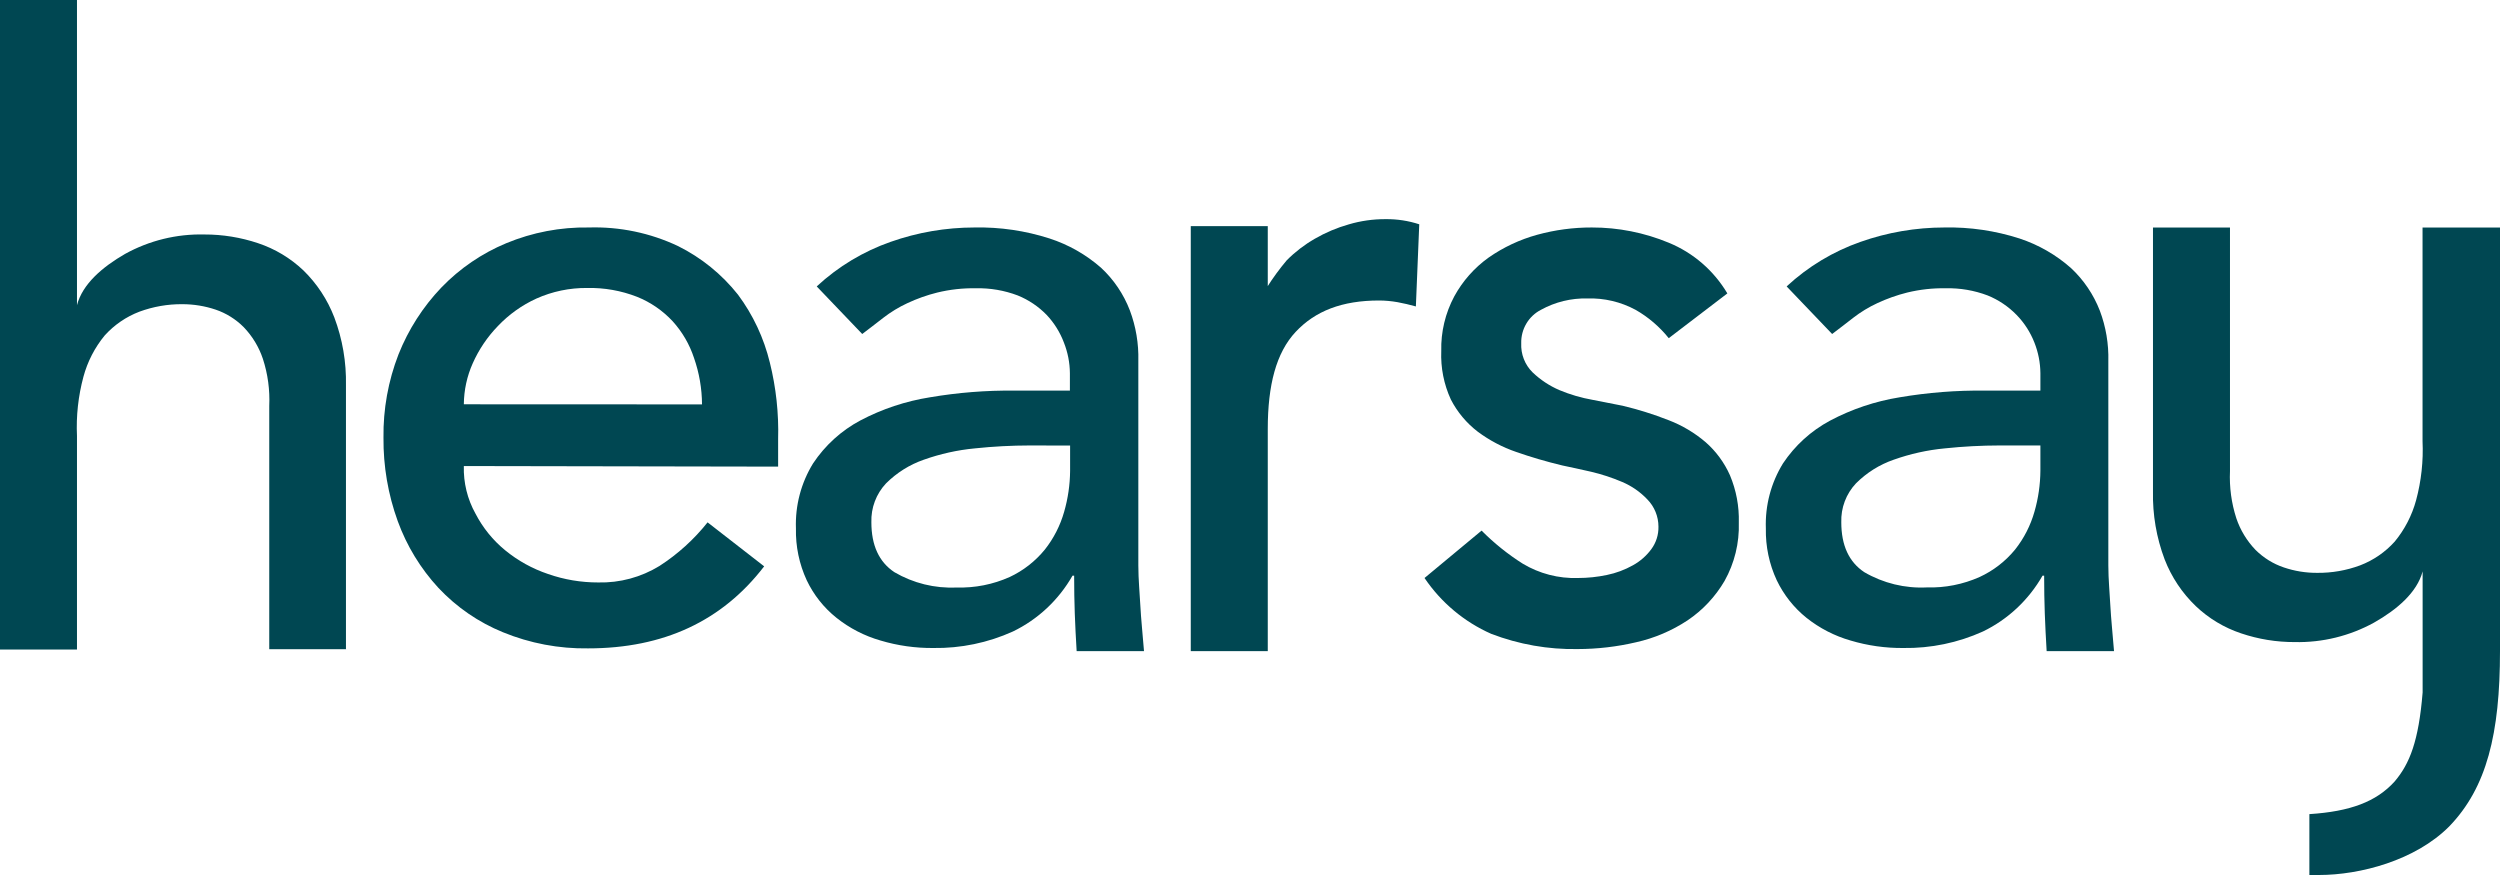 <?xml version="1.0" encoding="UTF-8"?> <svg xmlns="http://www.w3.org/2000/svg" width="120" height="42" viewBox="0 0 120 42" fill="none"><g clip-path="url(#clip0)"><path d="M95.985 21.382C95.106 21.383 94.227 21.43 93.352 21.522C92.514 21.601 91.689 21.785 90.895 22.067C90.214 22.303 89.595 22.692 89.084 23.204C88.851 23.453 88.668 23.745 88.548 24.065C88.427 24.385 88.371 24.726 88.382 25.069C88.382 26.178 88.75 26.976 89.486 27.464C90.396 27.995 91.439 28.249 92.489 28.196C93.359 28.222 94.223 28.051 95.02 27.697C95.682 27.392 96.266 26.94 96.729 26.373C97.152 25.838 97.466 25.223 97.653 24.565C97.838 23.924 97.934 23.261 97.939 22.594V21.382H95.985ZM85.763 13.744C86.787 12.795 87.993 12.069 89.306 11.609C90.599 11.153 91.959 10.92 93.329 10.919C94.551 10.894 95.768 11.072 96.932 11.446C97.844 11.746 98.687 12.229 99.408 12.867C100.018 13.436 100.492 14.137 100.794 14.918C101.084 15.69 101.222 16.512 101.2 17.337V27.142C101.2 27.818 101.27 28.508 101.297 29.076C101.325 29.645 101.422 30.596 101.473 31.253H98.239C98.161 29.934 98.119 28.951 98.119 27.632H98.041C97.378 28.796 96.381 29.731 95.182 30.311C93.981 30.854 92.677 31.124 91.362 31.104C90.503 31.112 89.649 30.991 88.826 30.745C88.057 30.524 87.338 30.154 86.71 29.654C86.106 29.169 85.619 28.552 85.283 27.851C84.922 27.074 84.744 26.224 84.761 25.367C84.721 24.267 85.007 23.18 85.583 22.244C86.156 21.384 86.93 20.68 87.837 20.194C88.885 19.637 90.016 19.258 91.186 19.07C92.537 18.841 93.904 18.733 95.274 18.749H97.939V17.91C97.934 17.409 97.837 16.913 97.653 16.447C97.458 15.949 97.166 15.495 96.794 15.114C96.4 14.71 95.928 14.393 95.408 14.182C94.764 13.938 94.081 13.821 93.394 13.837C92.772 13.826 92.151 13.895 91.546 14.042C91.054 14.165 90.575 14.335 90.114 14.55C89.701 14.741 89.311 14.979 88.95 15.258C88.599 15.529 88.267 15.79 87.943 16.032L85.768 13.758L85.763 13.744Z" fill="#004752"></path><path d="M57.157 10.854H60.853V13.818H60.797C61.088 13.355 61.411 12.913 61.763 12.495C62.164 12.091 62.618 11.743 63.111 11.46C63.625 11.163 64.172 10.931 64.742 10.77C65.317 10.6 65.913 10.516 66.511 10.519C67.058 10.513 67.603 10.596 68.124 10.766L67.962 14.709C67.666 14.625 67.371 14.559 67.075 14.503C66.784 14.452 66.489 14.425 66.193 14.424C64.419 14.424 63.13 14.928 62.192 15.93C61.255 16.931 60.853 18.488 60.853 20.59V31.253H57.157V10.854Z" fill="#004752"></path><path d="M80.1 16.232C79.658 15.682 79.118 15.22 78.507 14.871C77.797 14.489 77.001 14.301 76.197 14.326C75.419 14.306 74.649 14.494 73.966 14.871C73.674 15.021 73.43 15.251 73.263 15.535C73.095 15.819 73.011 16.145 73.019 16.475C73.007 16.733 73.049 16.992 73.143 17.233C73.237 17.474 73.38 17.692 73.564 17.873C73.94 18.233 74.376 18.521 74.853 18.726C75.364 18.939 75.897 19.096 76.442 19.192L77.888 19.476C78.64 19.656 79.379 19.888 80.1 20.171C80.746 20.419 81.346 20.777 81.874 21.228C82.371 21.665 82.768 22.206 83.038 22.813C83.34 23.532 83.485 24.307 83.463 25.087C83.493 26.065 83.256 27.032 82.779 27.884C82.337 28.641 81.73 29.288 81.005 29.776C80.25 30.275 79.411 30.632 78.53 30.829C77.613 31.044 76.676 31.153 75.735 31.155C74.316 31.181 72.905 30.933 71.578 30.424C70.283 29.851 69.174 28.922 68.377 27.744L71.116 25.469C71.713 26.07 72.374 26.602 73.088 27.054C73.89 27.536 74.812 27.775 75.744 27.744C76.21 27.744 76.674 27.695 77.13 27.599C77.569 27.51 77.991 27.352 78.382 27.133C78.728 26.942 79.029 26.678 79.264 26.36C79.493 26.049 79.613 25.67 79.606 25.283C79.606 24.791 79.414 24.318 79.07 23.969C78.729 23.61 78.319 23.326 77.865 23.134C77.384 22.928 76.886 22.765 76.377 22.645C75.851 22.524 75.389 22.426 74.991 22.342C74.215 22.156 73.476 21.937 72.779 21.694C72.117 21.467 71.494 21.139 70.931 20.72C70.394 20.309 69.953 19.782 69.642 19.178C69.306 18.45 69.148 17.65 69.181 16.848C69.159 15.935 69.374 15.032 69.804 14.228C70.207 13.489 70.771 12.852 71.453 12.364C72.164 11.868 72.952 11.498 73.786 11.269C74.639 11.035 75.52 10.917 76.405 10.919C77.672 10.916 78.928 11.165 80.1 11.651C81.275 12.133 82.262 12.987 82.913 14.084L80.1 16.232Z" fill="#004752"></path><path d="M16.62 31.16H12.924V19.485C12.959 18.72 12.856 17.954 12.619 17.225C12.428 16.654 12.112 16.133 11.696 15.701C11.317 15.322 10.857 15.034 10.351 14.862C9.836 14.689 9.296 14.601 8.753 14.601C8.051 14.595 7.353 14.717 6.693 14.96C6.056 15.203 5.485 15.594 5.026 16.102C4.549 16.681 4.201 17.357 4.005 18.083C3.756 19.008 3.651 19.967 3.695 20.925V31.178H0V0H3.695V14.648C3.959 13.632 4.919 12.812 6.005 12.187C7.17 11.544 8.483 11.223 9.811 11.255C10.687 11.253 11.558 11.395 12.389 11.674C13.197 11.943 13.938 12.387 14.559 12.975C15.212 13.611 15.719 14.382 16.047 15.235C16.439 16.276 16.629 17.384 16.606 18.497V31.174L16.62 31.16Z" fill="#004752"></path><path d="M33.697 19.411C33.693 18.652 33.563 17.899 33.313 17.183C33.098 16.529 32.749 15.929 32.288 15.421C31.81 14.908 31.227 14.507 30.579 14.247C29.815 13.949 29 13.805 28.181 13.823C27.343 13.815 26.513 13.988 25.747 14.331C25.053 14.647 24.426 15.095 23.899 15.65C23.394 16.171 22.984 16.778 22.689 17.444C22.414 18.061 22.27 18.729 22.264 19.406L33.697 19.411ZM22.264 22.37C22.242 23.168 22.435 23.958 22.823 24.654C23.175 25.333 23.66 25.933 24.25 26.415C24.862 26.916 25.559 27.301 26.306 27.552C27.081 27.823 27.896 27.96 28.717 27.958C29.751 27.983 30.771 27.708 31.655 27.166C32.533 26.6 33.313 25.893 33.964 25.073L36.68 27.184C34.666 29.81 31.849 31.122 28.227 31.122C26.829 31.143 25.44 30.88 24.144 30.349C22.971 29.871 21.915 29.145 21.045 28.219C20.188 27.292 19.524 26.202 19.091 25.013C18.626 23.73 18.395 22.374 18.407 21.009C18.389 19.642 18.634 18.284 19.128 17.011C19.602 15.818 20.3 14.729 21.183 13.804C22.067 12.886 23.128 12.161 24.301 11.674C25.558 11.153 26.906 10.896 28.264 10.919C29.743 10.874 31.212 11.18 32.551 11.814C33.666 12.369 34.647 13.164 35.424 14.144C36.147 15.116 36.667 16.226 36.953 17.407C37.251 18.607 37.385 19.842 37.35 21.079V22.398L22.264 22.37Z" fill="#004752"></path><path d="M49.434 21.382C48.553 21.383 47.673 21.43 46.796 21.522C45.958 21.601 45.133 21.785 44.339 22.067C43.658 22.304 43.04 22.693 42.528 23.204C42.295 23.453 42.112 23.745 41.992 24.065C41.871 24.385 41.815 24.726 41.826 25.069C41.826 26.178 42.194 26.976 42.93 27.464C43.835 27.994 44.873 28.25 45.919 28.2C46.794 28.227 47.663 28.055 48.464 27.697C49.118 27.391 49.696 26.94 50.154 26.378C50.577 25.843 50.891 25.228 51.078 24.57C51.263 23.929 51.359 23.266 51.365 22.599V21.387L49.434 21.382ZM39.207 13.744C40.231 12.795 41.437 12.069 42.75 11.609C44.043 11.153 45.403 10.92 46.773 10.919C47.995 10.894 49.212 11.072 50.376 11.446C51.285 11.741 52.126 12.218 52.847 12.849C53.459 13.416 53.933 14.118 54.233 14.899C54.523 15.671 54.661 16.493 54.64 17.318V27.142C54.64 27.818 54.709 28.508 54.737 29.076C54.764 29.645 54.861 30.596 54.912 31.253H51.679C51.6 29.934 51.559 28.951 51.559 27.632H51.48C50.818 28.796 49.821 29.731 48.621 30.311C47.42 30.854 46.116 31.124 44.801 31.104C43.943 31.112 43.088 30.991 42.265 30.745C41.496 30.524 40.777 30.154 40.15 29.654C39.544 29.171 39.056 28.554 38.722 27.851C38.363 27.074 38.186 26.224 38.205 25.367C38.165 24.267 38.451 23.18 39.027 22.244C39.603 21.377 40.384 20.667 41.3 20.18C42.346 19.629 43.474 19.255 44.639 19.07C45.977 18.843 47.333 18.735 48.69 18.749H51.355V17.91C51.35 17.409 51.253 16.913 51.069 16.447C50.883 15.951 50.6 15.498 50.238 15.114C49.844 14.71 49.373 14.393 48.852 14.182C48.209 13.938 47.525 13.821 46.838 13.837C46.216 13.826 45.595 13.895 44.99 14.042C44.498 14.164 44.018 14.335 43.558 14.55C43.145 14.741 42.755 14.979 42.394 15.258C42.043 15.529 41.711 15.79 41.387 16.032L39.212 13.758L39.207 13.744Z" fill="#004752"></path><path d="M119.977 10.92H116.282V21.173C116.326 22.131 116.221 23.09 115.972 24.015C115.774 24.742 115.424 25.417 114.947 25.996C114.49 26.504 113.92 26.895 113.284 27.138C112.624 27.383 111.926 27.504 111.224 27.497C110.679 27.5 110.137 27.412 109.621 27.236C109.112 27.064 108.65 26.777 108.267 26.397C107.852 25.966 107.536 25.447 107.344 24.878C107.108 24.149 107.005 23.383 107.039 22.617V10.92H103.343V23.587C103.32 24.7 103.51 25.808 103.902 26.849C104.232 27.7 104.743 28.466 105.399 29.095C106.02 29.685 106.761 30.13 107.57 30.4C108.401 30.681 109.271 30.823 110.147 30.82C111.474 30.849 112.784 30.528 113.949 29.888C115.062 29.258 116.018 28.438 116.286 27.427V33.239C116.097 35.569 115.667 36.659 114.942 37.512C114.06 38.486 112.808 38.952 110.85 39.078V42H111.311C113.279 42 115.931 41.306 117.561 39.67C119.363 37.806 120 35.224 120 31.244V10.92H119.977Z" fill="#004752"></path></g><defs><clipPath id="clip0"><rect width="120" height="42" fill="white"></rect></clipPath></defs></svg> 